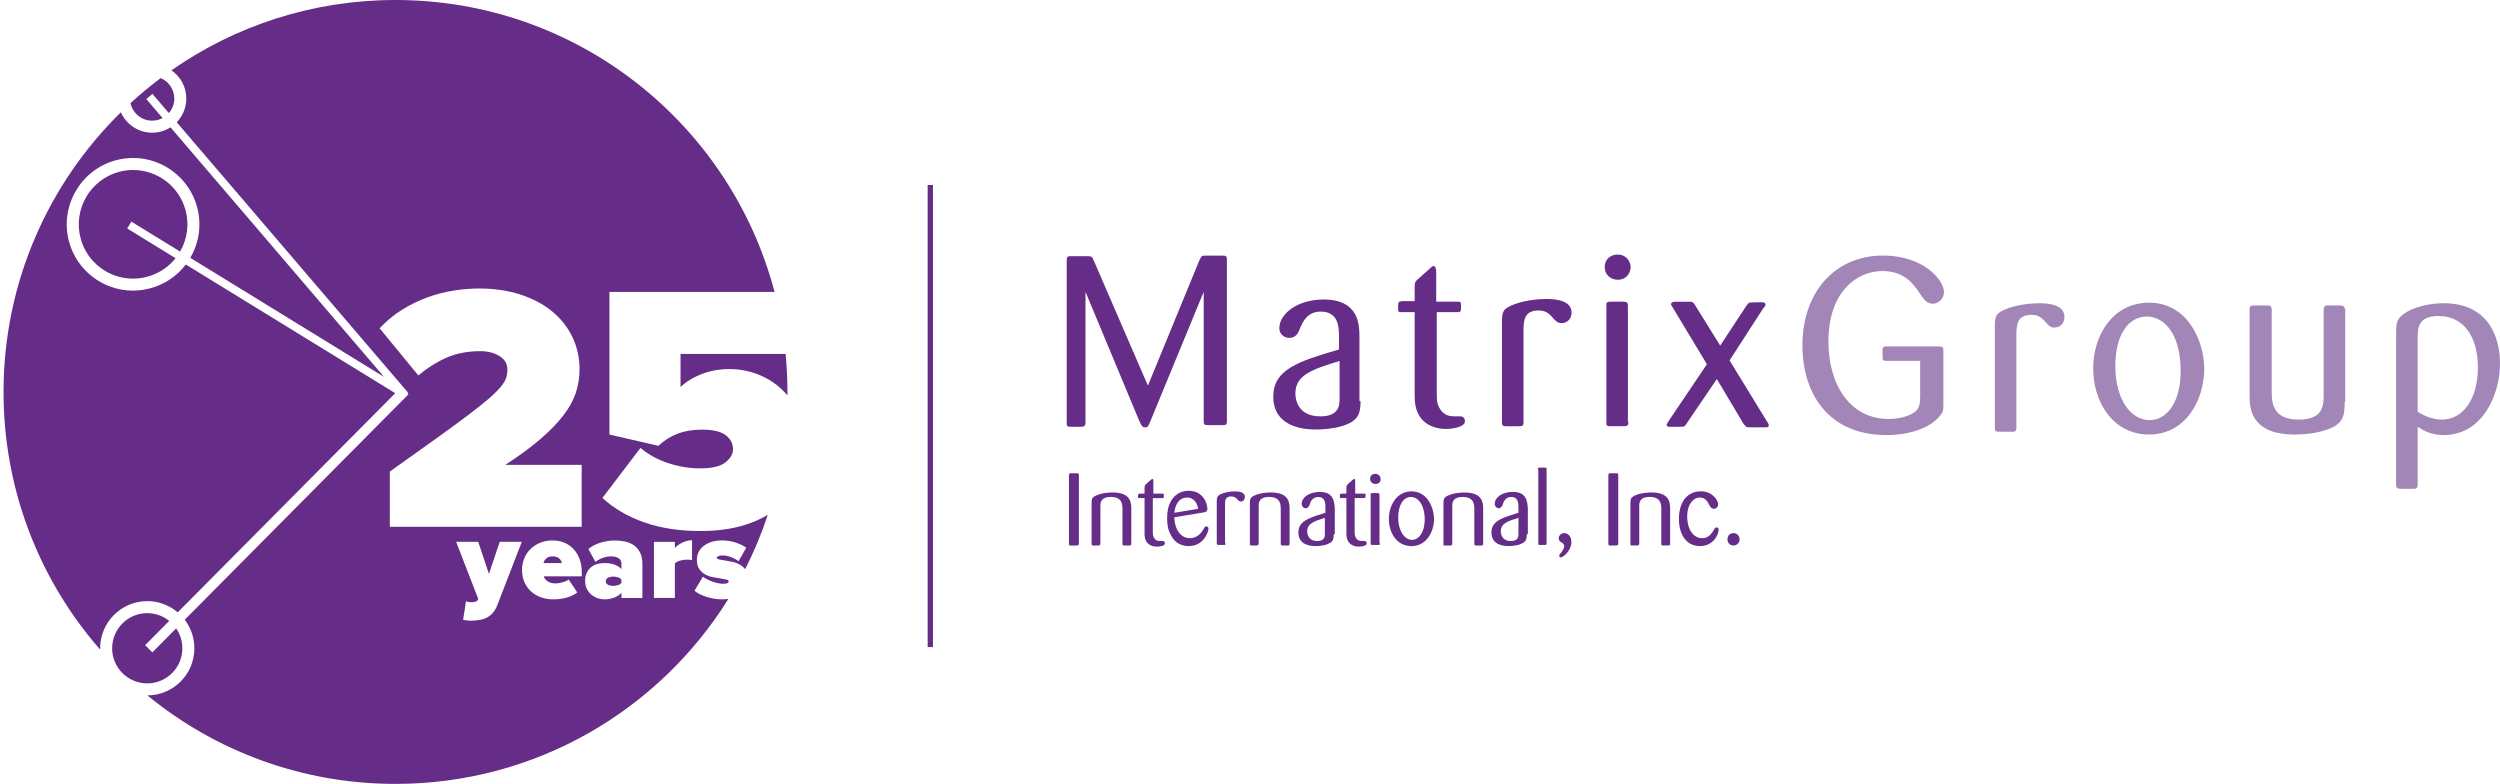 <?xml version="1.0" encoding="UTF-8"?> <svg xmlns="http://www.w3.org/2000/svg" width="472" height="148" viewBox="0 0 472 148" fill="none"><path d="M148.666 74C148.666 74.215 148.666 74.429 148.664 74.644C148.368 74.292 148.055 73.957 147.726 73.637C146.418 72.372 144.899 71.398 143.171 70.711C141.448 70.023 139.586 69.68 137.724 69.68C135.862 69.68 134.124 69.99 132.506 70.611C130.887 71.231 129.55 72.052 128.486 73.069V66.82H148.323C148.55 69.182 148.666 71.578 148.666 74Z" fill="#652D88"></path><path d="M106.09 106.312C106.062 106.197 106.014 106.063 105.947 105.915C105.88 105.767 105.785 105.629 105.651 105.5C105.518 105.366 105.346 105.257 105.136 105.171C104.926 105.085 104.658 105.037 104.334 105.037C104.009 105.037 103.77 105.08 103.565 105.171C103.36 105.257 103.193 105.366 103.059 105.5C102.925 105.634 102.825 105.772 102.753 105.915C102.682 106.063 102.629 106.192 102.6 106.312H106.09Z" fill="#652D88"></path><path d="M116.675 110.47C116.374 110.566 116.069 110.613 115.763 110.613L115.758 110.609C115.601 110.609 115.434 110.594 115.266 110.566C115.099 110.537 114.951 110.489 114.818 110.422C114.684 110.356 114.579 110.265 114.498 110.155C114.417 110.045 114.378 109.907 114.378 109.744C114.378 109.42 114.526 109.191 114.818 109.057C115.114 108.923 115.424 108.856 115.763 108.856C116.073 108.856 116.374 108.904 116.675 109C116.976 109.1 117.19 109.243 117.324 109.434V110.036C117.19 110.231 116.976 110.375 116.675 110.47Z" fill="#652D88"></path><path fill-rule="evenodd" clip-rule="evenodd" d="M140.692 107.451C142.36 104.166 143.789 100.74 144.958 97.196C143.663 97.979 142.205 98.621 140.588 99.122C138.154 99.876 135.38 100.253 132.281 100.253L132.276 100.258C128.29 100.258 124.743 99.714 121.644 98.63C118.546 97.546 115.906 96.004 113.738 94.013L120.914 84.575C122.465 85.859 124.237 86.824 126.232 87.463C128.228 88.108 130.195 88.428 132.148 88.428C134.406 88.428 136.015 88.051 136.965 87.296C137.92 86.542 138.392 85.702 138.392 84.771C138.392 83.754 137.939 82.89 137.032 82.178C136.124 81.472 134.625 81.114 132.544 81.114C130.859 81.114 129.355 81.357 128.023 81.844C126.695 82.331 125.454 83.109 124.299 84.169L115.061 82.04V55.123H146.237C137.892 23.398 109.012 0 74.666 0C58.936 0 44.351 4.908 32.361 13.277C34.058 14.441 35.174 16.394 35.174 18.605C35.174 20.344 34.485 21.921 33.365 23.08L77.045 74.133L76.924 74.236L77.125 74.439L34.877 117.008C36.019 118.506 36.698 120.376 36.698 122.401C36.698 127.305 32.721 131.276 27.825 131.29C40.583 141.734 56.893 148 74.666 148C101.191 148 124.457 134.044 137.52 113.075C137.146 113.127 136.747 113.153 136.325 113.153L136.321 113.158C135.838 113.158 135.347 113.12 134.85 113.039C134.354 112.957 133.876 112.843 133.413 112.7C132.955 112.552 132.525 112.38 132.129 112.184C131.733 111.988 131.398 111.773 131.122 111.535L132.702 108.88C132.907 109.043 133.165 109.2 133.48 109.362C133.795 109.525 134.129 109.668 134.478 109.792C134.831 109.916 135.184 110.021 135.542 110.098C135.901 110.179 136.225 110.217 136.516 110.217C136.927 110.217 137.204 110.174 137.352 110.083C137.5 109.997 137.572 109.888 137.572 109.754C137.572 109.592 137.424 109.482 137.123 109.415C136.822 109.348 136.454 109.281 136.015 109.219C135.576 109.152 135.094 109.071 134.569 108.966C134.043 108.866 133.561 108.689 133.122 108.441C132.683 108.193 132.315 107.849 132.014 107.41C131.714 106.971 131.566 106.388 131.566 105.653C131.566 105.171 131.666 104.712 131.871 104.283C132.076 103.853 132.377 103.466 132.783 103.132C133.184 102.798 133.681 102.531 134.263 102.33C134.85 102.134 135.528 102.034 136.302 102.034C137.194 102.034 138.025 102.158 138.803 102.406C139.577 102.655 140.274 102.984 140.89 103.395L139.443 105.963C139.104 105.686 138.655 105.433 138.092 105.204C137.529 104.98 136.941 104.865 136.325 104.865C136.034 104.865 135.796 104.913 135.614 105.008C135.433 105.104 135.342 105.209 135.342 105.328C135.342 105.476 135.49 105.577 135.791 105.634C136.092 105.691 136.459 105.753 136.898 105.82C137.338 105.887 137.82 105.978 138.345 106.092C138.87 106.211 139.352 106.398 139.792 106.66C140.135 106.865 140.434 107.129 140.692 107.451ZM73.597 89.029V99.461L73.602 99.466H109.819V87.769H95.396C98.055 86.04 100.27 84.412 102.042 82.885C103.813 81.357 105.255 79.872 106.362 78.43C107.47 76.989 108.258 75.561 108.721 74.143C109.184 72.725 109.418 71.264 109.418 69.756C109.418 67.54 108.964 65.492 108.057 63.607C107.15 61.725 105.866 60.107 104.204 58.756C102.543 57.405 100.547 56.355 98.222 55.6C95.892 54.846 93.29 54.469 90.412 54.469C88.86 54.469 87.256 54.602 85.594 54.87C83.933 55.132 82.281 55.567 80.644 56.164C79.006 56.76 77.421 57.539 75.893 58.489C74.365 59.444 72.957 60.604 71.673 61.979L78.982 70.882C80.667 69.465 82.439 68.347 84.301 67.526C86.158 66.71 88.287 66.299 90.679 66.299C92.097 66.299 93.305 66.609 94.302 67.23C95.3 67.851 95.797 68.691 95.797 69.756C95.797 70.333 95.716 70.863 95.563 71.35C95.405 71.837 95.062 72.405 94.532 73.045C94.002 73.685 93.247 74.43 92.273 75.27C91.299 76.11 89.991 77.151 88.354 78.392C86.712 79.633 84.687 81.118 82.272 82.847C79.856 84.575 76.963 86.637 73.597 89.029ZM88.397 113.659C88.244 113.631 88.106 113.578 87.991 113.506H87.986L87.437 117.015C87.528 117.044 87.643 117.068 87.791 117.092C87.934 117.111 88.087 117.13 88.24 117.144C88.397 117.159 88.535 117.168 88.669 117.178C88.798 117.187 88.903 117.187 88.975 117.187C89.533 117.173 90.058 117.125 90.555 117.044C91.052 116.963 91.51 116.815 91.925 116.595C92.345 116.376 92.722 116.08 93.057 115.698C93.391 115.321 93.677 114.824 93.911 114.208L98.518 102.297H94.35L92.312 108.35L90.292 102.297H86.124L90.292 113.067L90.206 113.287C90.078 113.564 89.614 113.702 88.827 113.702C88.693 113.702 88.55 113.688 88.397 113.659ZM104.467 113.158C103.632 113.158 102.858 113.029 102.142 112.776C101.426 112.523 100.805 112.155 100.275 111.678C99.75 111.201 99.33 110.623 99.025 109.935C98.719 109.248 98.561 108.465 98.561 107.586C98.561 106.827 98.7 106.106 98.977 105.424C99.254 104.746 99.65 104.154 100.161 103.657C100.672 103.161 101.278 102.765 101.98 102.473C102.682 102.182 103.465 102.034 104.329 102.034C105.102 102.034 105.828 102.168 106.501 102.44C107.174 102.712 107.757 103.103 108.244 103.614C108.735 104.125 109.122 104.751 109.408 105.491C109.695 106.231 109.838 107.066 109.838 108.002V108.813H102.643C102.763 109.152 103.006 109.458 103.379 109.735C103.751 110.012 104.267 110.15 104.925 110.15C105.074 110.15 105.26 110.131 105.484 110.098C105.708 110.059 105.942 110.012 106.176 109.945C106.41 109.878 106.635 109.802 106.845 109.716C107.055 109.63 107.227 109.525 107.36 109.41L108.984 111.845C108.721 112.065 108.411 112.26 108.053 112.427C107.695 112.595 107.317 112.733 106.921 112.843C106.525 112.953 106.114 113.034 105.694 113.086C105.269 113.139 104.859 113.163 104.467 113.163V113.158ZM117.324 111.888V112.895L117.334 112.9H121.282V106.493C121.282 105.615 121.134 104.889 120.843 104.311C120.552 103.734 120.16 103.28 119.668 102.941C119.181 102.607 118.623 102.373 118.002 102.239C117.381 102.111 116.742 102.044 116.083 102.044C115.276 102.044 114.421 102.168 113.514 102.416C112.607 102.664 111.796 103.075 111.079 103.643L112.416 106.078C112.836 105.753 113.309 105.5 113.829 105.319C114.345 105.137 114.856 105.047 115.352 105.047C116.011 105.047 116.503 105.171 116.832 105.419C117.162 105.672 117.324 105.982 117.324 106.364V107.462C117.033 107.1 116.598 106.813 116.03 106.608C115.457 106.403 114.822 106.302 114.121 106.302C113.724 106.302 113.309 106.355 112.879 106.455C112.445 106.56 112.058 106.742 111.705 107.004C111.352 107.267 111.06 107.615 110.826 108.045C110.593 108.475 110.473 109.019 110.473 109.678C110.473 110.274 110.593 110.795 110.826 111.234C111.06 111.668 111.352 112.031 111.705 112.318C112.058 112.599 112.45 112.814 112.879 112.953C113.314 113.091 113.724 113.163 114.121 113.163C114.779 113.163 115.405 113.043 115.997 112.81C116.589 112.576 117.033 112.27 117.324 111.888ZM123.463 112.895V102.301H127.412V103.466C127.574 103.275 127.779 103.094 128.027 102.917C128.276 102.741 128.543 102.583 128.83 102.445C129.116 102.306 129.417 102.196 129.727 102.115C130.042 102.034 130.353 101.996 130.658 101.996V105.767C130.438 105.696 130.138 105.658 129.761 105.658C129.336 105.658 128.892 105.715 128.433 105.834C127.975 105.954 127.631 106.14 127.412 106.402V112.895H123.463Z" fill="#652D88"></path><path d="M18.908 122.653C7.548 109.645 0.667 92.626 0.667 74C0.667 53.321 9.148 34.623 22.823 21.196C23.822 23.463 26.09 25.05 28.724 25.05C30 25.05 31.191 24.679 32.193 24.039L72.51 71.16L35.923 48.678C35.938 48.653 35.952 48.627 35.967 48.601C37.638 45.708 38.082 42.338 37.218 39.105C35.752 33.644 30.782 29.825 25.13 29.825C24.036 29.825 22.948 29.968 21.883 30.254C15.223 32.04 11.246 38.919 13.022 45.594C14.488 51.055 19.458 54.87 25.101 54.87L25.096 54.865C26.194 54.865 27.292 54.717 28.362 54.431C31.073 53.706 33.411 52.135 35.081 49.937L74.622 74.234L33.553 115.612C32 114.29 29.99 113.492 27.799 113.492C22.895 113.492 18.904 117.498 18.904 122.401C18.904 122.485 18.905 122.569 18.908 122.653Z" fill="#652D88"></path><path d="M33.998 47.495L24.805 41.846L24.012 43.136L33.146 48.748C31.791 50.454 29.932 51.676 27.784 52.249C26.906 52.488 26.008 52.607 25.106 52.607C20.484 52.607 16.417 49.48 15.219 45.011C13.762 39.545 17.018 33.906 22.475 32.446C23.349 32.212 24.242 32.092 25.134 32.092V32.097C29.765 32.097 33.833 35.219 35.036 39.697C35.743 42.342 35.38 45.107 34.01 47.475C34.006 47.481 34.002 47.488 33.998 47.495Z" fill="#652D88"></path><path d="M31.949 117.228C30.812 116.31 29.368 115.76 27.799 115.76C24.142 115.76 21.172 118.739 21.172 122.401C21.172 126.063 24.146 129.023 27.799 129.023C31.451 129.023 34.43 126.053 34.43 122.401C34.43 121.007 33.997 119.711 33.258 118.639L28.758 123.174L27.402 121.809L31.949 117.228Z" fill="#652D88"></path><path d="M24.637 19.473C25.038 21.366 26.72 22.782 28.724 22.782C29.436 22.782 30.107 22.603 30.695 22.288L27.631 18.707L28.781 17.723L31.878 21.343C32.518 20.609 32.907 19.651 32.907 18.605C32.907 16.873 31.844 15.377 30.336 14.742C28.358 16.225 26.456 17.804 24.637 19.473Z" fill="#652D88"></path><line x1="175.64" y1="34.93" x2="175.64" y2="122.168" stroke="#652D88"></line><path fill-rule="evenodd" clip-rule="evenodd" d="M290.326 88.606C290.326 88.289 290.428 88.289 290.744 88.289H291.682C291.839 88.289 291.918 88.289 291.955 88.327C291.993 88.365 291.993 88.445 291.993 88.606V102.565C291.993 102.883 291.89 102.883 291.682 102.883H290.744C290.586 102.883 290.512 102.883 290.47 102.845C290.433 102.807 290.433 102.727 290.433 102.565V88.606H290.331H290.326ZM203.276 102.997C203.587 102.997 203.694 102.888 203.694 102.57V89.673C203.694 89.355 203.592 89.355 203.276 89.355H202.13C201.921 89.355 201.819 89.464 201.819 89.782V102.57C201.819 102.997 201.921 102.997 202.13 102.997H203.276ZM213.589 102.57V96.174C213.589 95.003 213.589 92.975 210.048 92.975C209.839 92.975 208.071 92.975 206.817 93.615C206.191 93.932 206.089 94.254 206.089 94.998V102.67C206.089 102.884 206.192 102.992 206.4 102.992H207.337C207.648 102.992 207.755 102.883 207.755 102.565V95.529C207.755 94.998 207.755 93.823 209.732 93.823C211.918 93.823 211.918 95.316 211.918 96.169V102.565C211.918 102.992 212.02 102.992 212.336 102.992H213.375C213.584 102.883 213.584 102.779 213.584 102.565L213.589 102.57ZM217.65 94.041V100.116C217.65 100.969 217.65 101.073 217.859 101.499C218.068 101.926 218.379 102.139 219.005 102.139H219.525C219.836 102.139 219.943 102.461 219.943 102.565C219.943 103.096 218.903 103.205 218.485 103.205C217.548 103.205 216.926 102.888 216.508 102.352C216.091 101.713 216.091 101.182 216.091 100.542V94.041H215.153C214.944 94.041 214.842 94.041 214.842 93.724C214.842 93.37 214.946 93.193 215.153 93.193H216.091V92.023C216.091 91.705 216.193 91.596 216.401 91.383L217.232 90.639C217.441 90.426 217.543 90.426 217.543 90.426C217.752 90.426 217.752 90.639 217.752 90.853V93.198H219.418C219.627 93.198 219.729 93.198 219.729 93.515C219.729 93.828 219.729 93.956 219.669 94.008C219.622 94.046 219.548 94.046 219.418 94.046H217.65V94.041ZM224.626 101.608C223.168 101.608 221.813 100.329 221.711 97.666L227.438 96.709C227.475 96.69 227.517 96.676 227.559 96.657C227.749 96.586 227.958 96.505 227.958 96.069C227.958 95.325 227.331 92.658 224.417 92.658C222.124 92.658 221.187 94.364 220.982 94.79C220.565 95.534 220.356 96.496 220.356 97.879C220.356 98.836 220.458 99.903 220.982 100.864C221.813 102.674 223.27 103.101 224.417 103.101C227.331 103.101 228.167 100.329 228.167 99.798C228.167 99.481 227.856 99.372 227.749 99.372C227.54 99.372 227.438 99.481 227.229 99.903C226.603 100.969 225.772 101.608 224.626 101.608ZM224.208 93.937C225.248 93.937 226.083 94.894 226.185 96.069L221.706 96.813C221.915 95.107 222.644 93.937 224.203 93.937H224.208ZM231.393 102.57C231.393 102.888 231.29 102.888 231.082 102.888H230.144C229.935 102.888 229.726 102.888 229.726 102.57V94.577C229.726 93.937 229.828 93.724 230.246 93.406C230.766 93.089 232.014 92.767 233.161 92.767C234.098 92.767 235.036 92.98 235.036 93.833C235.036 94.259 234.725 94.686 234.307 94.686C233.996 94.686 233.889 94.577 233.476 94.155C233.268 93.942 232.957 93.729 232.437 93.729C231.29 93.729 231.29 94.582 231.29 95.112V102.57H231.393ZM243.265 102.997C243.474 102.888 243.474 102.783 243.474 102.57V96.174C243.474 95.003 243.474 92.975 239.932 92.975C239.723 92.975 237.955 92.975 236.702 93.615C236.075 93.932 235.973 94.254 235.973 94.998V102.67C235.973 102.884 236.077 102.992 236.284 102.992H237.222C237.533 102.992 237.64 102.883 237.64 102.565V95.529C237.64 94.998 237.64 93.823 239.617 93.823C241.803 93.823 241.803 95.316 241.803 96.169V102.565C241.803 102.992 241.905 102.992 242.22 102.992H243.26L243.265 102.997ZM251.8 100.864C251.8 101.717 251.698 102.248 250.969 102.57C250.24 102.997 249.094 103.101 248.365 103.101C247.846 103.101 245.135 103.101 245.135 100.542C245.135 98.419 247.005 97.832 249.772 96.96H249.776C249.929 96.913 250.083 96.861 250.24 96.813V95.856C250.24 95.112 250.24 93.833 248.885 93.833C247.846 93.833 247.428 94.686 247.326 95.112C247.219 95.43 247.015 95.965 246.49 95.965C246.281 95.965 245.762 95.752 245.762 95.112C245.762 93.942 247.117 92.876 249.196 92.876C251.739 92.876 251.893 94.662 251.99 95.761C251.995 95.832 252.004 95.903 252.009 95.965V100.869H251.8V100.864ZM250.134 97.775C248.05 98.415 246.801 98.841 246.801 100.334C246.801 100.443 246.801 102.144 248.676 102.144C250.134 102.144 250.134 101.291 250.134 100.76V97.775ZM255.759 100.116V94.041H257.527C257.734 94.041 257.838 93.864 257.838 93.511C257.838 93.193 257.736 93.193 257.527 93.193H255.861V90.848C255.861 90.635 255.861 90.421 255.652 90.421C255.652 90.421 255.55 90.421 255.341 90.635L254.51 91.378C254.301 91.592 254.199 91.696 254.199 92.018V93.188H253.262C253.054 93.188 252.951 93.365 252.951 93.719C252.951 94.037 253.053 94.037 253.262 94.037H254.199V100.537C254.199 101.177 254.199 101.708 254.617 102.347C255.035 102.878 255.657 103.2 256.594 103.2C257.012 103.2 258.052 103.096 258.052 102.561C258.052 102.452 257.949 102.134 257.634 102.134H257.114C256.487 102.134 256.176 101.921 255.968 101.495C255.759 101.068 255.759 100.964 255.759 100.111V100.116ZM259.713 91.378C259.087 91.378 258.673 90.952 258.673 90.421C258.673 89.782 259.091 89.464 259.713 89.464C260.233 89.464 260.651 89.891 260.651 90.421C260.753 90.848 260.34 91.378 259.713 91.378ZM260.548 102.57C260.548 102.888 260.446 102.888 260.131 102.888H259.091C258.78 102.888 258.78 102.779 258.78 102.57V93.406C258.78 93.193 258.78 93.089 259.091 93.089H260.029C260.34 93.089 260.446 93.198 260.446 93.406V102.57H260.548ZM262.215 97.988C262.215 100.547 263.672 103.106 266.485 103.106C269.297 103.106 270.754 100.443 270.754 97.884C270.648 95.648 269.399 92.767 266.485 92.767C263.779 92.767 262.215 95.325 262.215 97.988ZM263.983 97.666C263.983 95.43 264.92 93.828 266.378 93.828C267.626 93.828 268.875 95.107 268.982 97.77C269.084 100.329 267.942 101.926 266.587 101.926C265.231 101.926 263.983 100.329 263.983 97.661V97.666ZM280.018 102.57C280.018 102.783 280.018 102.888 279.809 102.997H278.77C278.459 102.997 278.352 102.997 278.352 102.57V96.174C278.352 95.321 278.352 93.828 276.166 93.828C274.189 93.828 274.189 94.998 274.189 95.534V102.57C274.189 102.888 274.087 102.997 273.771 102.997H272.834C272.676 102.997 272.597 102.997 272.56 102.959C272.523 102.921 272.523 102.84 272.523 102.679V95.008C272.523 94.264 272.625 93.942 273.251 93.624C274.5 92.985 276.273 92.985 276.482 92.985C280.023 92.985 280.023 95.008 280.023 96.183V102.58L280.018 102.57ZM287.412 102.57C288.14 102.248 288.247 101.717 288.247 100.864H288.456V95.96C288.451 95.894 288.442 95.828 288.437 95.757C288.34 94.657 288.187 92.871 285.643 92.871C283.559 92.871 282.209 93.937 282.209 95.107C282.209 95.747 282.729 95.96 282.938 95.96C283.457 95.96 283.666 95.43 283.768 95.107C283.875 94.681 284.288 93.828 285.328 93.828C286.683 93.828 286.683 95.107 286.683 95.851V96.808C286.525 96.861 286.372 96.908 286.219 96.955C283.453 97.827 281.582 98.419 281.582 100.537C281.582 103.096 284.288 103.096 284.813 103.096C285.541 103.096 286.688 102.987 287.416 102.565L287.412 102.57ZM283.351 100.329C283.351 98.836 284.599 98.41 286.683 97.77V100.755C286.683 101.286 286.683 102.139 285.226 102.139C283.351 102.139 283.351 100.433 283.351 100.329ZM295.325 100.651C294.805 100.651 294.285 101.078 294.285 101.608C294.285 102.035 294.494 102.248 294.912 102.461C295.33 102.779 295.33 102.992 295.33 103.101C295.33 103.485 295.074 103.868 294.875 104.176C294.851 104.21 294.833 104.243 294.81 104.271C294.392 104.698 294.392 104.802 294.392 104.911C294.392 105.124 294.494 105.228 294.703 105.228C295.121 105.228 296.68 103.949 296.68 102.352C296.68 101.286 296.054 100.646 295.325 100.646V100.651ZM305.531 102.57C305.531 102.888 305.429 102.997 305.113 102.997H303.967C303.758 102.997 303.656 102.997 303.656 102.57V89.782C303.656 89.464 303.758 89.355 303.967 89.355H305.113C305.424 89.355 305.531 89.355 305.531 89.673V102.57ZM315.11 102.997C315.319 102.888 315.319 102.783 315.319 102.57V96.174C315.319 95.003 315.319 92.975 311.778 92.975C311.569 92.975 309.801 92.975 308.552 93.615C307.926 93.932 307.824 94.254 307.824 94.998V102.67C307.824 102.831 307.824 102.911 307.861 102.949C307.903 102.987 307.977 102.987 308.135 102.987H309.072C309.383 102.987 309.49 102.878 309.49 102.561V95.524C309.49 94.994 309.49 93.819 311.467 93.819C313.653 93.819 313.653 95.311 313.653 96.164V102.561C313.653 102.987 313.755 102.987 314.071 102.987H315.11V102.997ZM320.94 93.937C319.691 93.937 318.545 95.216 318.545 97.453C318.545 100.225 319.9 101.608 321.357 101.608C322.541 101.608 323.088 100.789 323.418 100.301C323.464 100.229 323.506 100.168 323.543 100.116C323.752 99.689 323.854 99.585 324.063 99.585C324.165 99.585 324.481 99.585 324.481 100.012C324.481 100.864 323.543 103.101 320.94 103.101C318.336 103.101 316.981 100.864 316.981 97.984C316.981 94.894 318.438 92.762 321.144 92.762C323.33 92.762 324.374 94.468 324.374 95.212C324.374 95.851 323.854 96.064 323.645 96.064C323.228 96.064 323.019 95.851 322.815 95.534C322.397 94.681 321.984 93.937 320.94 93.937ZM326.147 101.822C326.147 102.565 326.667 102.992 327.293 102.992C327.813 102.992 328.44 102.565 328.44 101.822C328.44 101.182 327.92 100.646 327.293 100.646C326.774 100.646 326.147 100.964 326.147 101.822Z" fill="#652D88"></path><path fill-rule="evenodd" clip-rule="evenodd" d="M362.528 68.126H356.267C355.536 68.126 355.429 68.126 355.429 67.289V65.825C355.536 65.406 355.848 65.406 356.267 65.406H366.077C366.91 65.406 366.91 65.722 366.91 66.345V75.967C366.91 77.534 366.91 77.743 366.282 78.478C364.719 80.463 361.169 82.138 356.16 82.138C345.098 82.138 340.297 74.19 340.297 65.192C340.297 55.255 346.349 48.247 355.536 48.247C363.156 48.247 367.017 52.85 367.017 55.148C367.017 56.506 365.868 57.343 364.928 57.343C363.779 57.343 363.156 56.506 362.216 55.041C361.276 53.683 359.504 51.172 355.434 51.172C350.322 51.172 345.205 55.357 345.205 64.457C345.205 72.614 349.275 79.101 356.578 79.101C358.248 79.101 360.127 78.682 361.276 77.952C362.425 77.222 362.528 76.176 362.528 74.711V68.122V68.126ZM380.688 80.784C380.688 81.514 380.376 81.514 379.855 81.514H377.562C376.934 81.514 376.622 81.514 376.622 80.784V61.537C376.622 59.97 376.832 59.342 377.771 58.817C379.129 57.98 382.051 57.25 385.074 57.25C387.368 57.25 389.772 57.77 389.772 59.863C389.772 60.909 389.042 61.849 387.893 61.849C387.107 61.849 386.781 61.477 386.135 60.733C386.093 60.686 386.056 60.64 386.014 60.593C385.386 59.965 384.865 59.444 383.507 59.444C380.939 59.444 380.799 61.225 380.706 62.481C380.702 62.551 380.697 62.621 380.692 62.686V80.78L380.688 80.784ZM395.192 69.591C395.192 75.762 398.843 82.035 405.732 82.035C412.621 82.035 416.166 75.655 416.166 69.484C416.064 64.15 412.929 57.143 405.732 57.143C399.053 57.143 395.192 63.104 395.192 69.591ZM399.369 69.07C399.369 63.527 401.662 59.761 405.318 59.761C408.449 59.761 411.477 62.793 411.682 69.173C411.994 75.553 409.282 79.32 405.839 79.32C402.397 79.32 399.369 75.553 399.369 69.07ZM442.676 75.869C442.676 78.171 442.467 79.426 440.797 80.473C440.066 80.891 437.564 82.04 433.284 82.04C429.526 82.04 427.856 81.1 426.814 80.263C425.144 78.799 424.725 77.125 424.725 74.823V58.505C424.725 57.877 424.827 57.668 425.558 57.668H427.958C428.581 57.668 428.898 57.77 428.898 58.505V73.776C428.898 75.971 429 79.217 434.01 79.217C438.708 79.217 438.708 76.497 438.708 74.302V58.612C438.708 58.194 438.708 57.775 439.229 57.673H441.732C442.462 57.673 442.671 57.882 442.778 58.51V75.874H442.671L442.676 75.869ZM452.905 60.179C452.384 60.914 452.384 61.644 452.384 63.737V91.452C452.384 92.187 452.696 92.289 453.426 92.289H455.724C456.347 92.289 456.454 91.977 456.454 91.452V80.575C456.505 80.608 456.566 80.645 456.626 80.682C457.482 81.231 458.92 82.142 461.357 82.142C468.767 82.142 472 74.404 472 68.652C472 63.63 469.809 57.25 461.357 57.25C457.389 57.25 453.845 58.714 452.905 60.179ZM461.045 79.217C459.375 79.217 457.808 78.589 456.454 77.752V63.844C456.454 62.067 456.454 59.658 460.417 59.658C465.218 59.658 467.828 63.737 467.828 69.28C467.828 75.66 464.799 79.217 461.045 79.217Z" fill="#A286B8"></path><path fill-rule="evenodd" clip-rule="evenodd" d="M305.47 52.819C303.904 52.819 302.965 51.682 302.965 50.439C302.965 48.988 304.006 48.058 305.47 48.058C306.72 48.058 307.762 48.988 307.868 50.337C307.868 51.682 306.93 52.824 305.47 52.824V52.819ZM307.45 79.639C307.45 80.362 307.241 80.468 306.511 80.468H304.01C303.281 80.468 303.281 80.261 303.281 79.639V57.787C303.281 57.166 303.281 56.959 304.01 56.959H306.409C307.139 56.959 307.348 57.064 307.348 57.787V79.639H307.45ZM217.144 79.639L227.258 55.098V79.432C227.258 80.16 227.361 80.261 228.09 80.261H230.698C231.428 80.261 231.637 80.261 231.637 79.534V48.984C231.637 48.261 231.326 48.261 230.698 48.261H227.57C226.887 48.261 226.845 48.353 226.501 49.039C226.478 49.09 226.45 49.14 226.422 49.196L216.725 72.807L206.504 49.196C206.193 48.473 206.086 48.367 205.356 48.367H202.228C201.498 48.367 201.396 48.473 201.396 49.196V79.745C201.396 80.261 201.396 80.468 201.814 80.574H204.11C204.631 80.574 204.942 80.468 204.942 79.745V55.098L215.164 79.639C215.582 80.468 215.684 80.675 216.205 80.675C216.684 80.675 216.721 80.588 217.051 79.851C217.079 79.787 217.111 79.718 217.144 79.639ZM254.892 79.847C256.561 78.917 256.872 77.775 256.872 75.703H256.663V63.791C256.663 61.411 256.663 56.544 249.886 56.544C244.987 56.544 241.542 59.238 241.542 61.931C241.542 63.382 242.793 63.796 243.42 63.796C244.764 63.796 245.187 62.677 245.498 61.853L245.507 61.83C245.521 61.798 245.535 61.77 245.549 61.738C245.982 60.766 246.842 58.828 249.366 58.828C252.805 58.828 252.805 61.936 252.805 63.695V65.974L252.512 66.061C245.368 68.189 240.394 69.671 240.394 74.879C240.394 81.09 247.172 81.09 248.422 81.09C250.402 81.09 253.117 80.781 254.888 79.847H254.892ZM244.569 74.257C244.569 70.735 247.906 69.699 252.912 68.147V75.293C252.912 76.536 252.81 78.608 249.263 78.608C244.569 78.608 244.569 74.671 244.569 74.257ZM271.263 58.929V73.737C271.263 75.602 271.263 76.117 271.784 77.052C272.305 77.987 273.141 78.604 274.494 78.604H275.642C276.474 78.604 276.581 79.225 276.581 79.534C276.581 80.675 274.08 80.984 273.034 80.984C270.845 80.984 269.176 80.155 268.237 78.912C267.196 77.462 267.089 76.011 267.089 74.561V58.925H264.691C264.063 58.925 263.961 58.925 263.961 58.197C263.961 57.06 263.961 56.954 264.691 56.853H267.089V54.159C267.089 53.33 267.192 53.123 267.819 52.607L269.906 50.743C270.325 50.328 270.534 50.227 270.636 50.227C271.054 50.227 271.157 50.849 271.157 51.364V56.959H275.117C275.637 56.959 275.847 56.959 275.847 57.58C275.847 58.823 275.847 58.925 275.117 58.925H271.259L271.263 58.929ZM286.803 80.468C287.323 80.468 287.635 80.468 287.635 79.745V61.83C287.635 61.798 287.639 61.766 287.644 61.729L287.653 61.627C287.751 60.384 287.886 58.621 290.451 58.621C291.809 58.621 292.329 59.136 292.957 59.758C292.999 59.804 293.041 59.85 293.078 59.896C293.724 60.633 294.049 61.001 294.835 61.001C295.983 61.001 296.713 60.071 296.713 59.035C296.713 56.963 294.314 56.447 292.023 56.447C288.997 56.447 286.077 57.17 284.72 57.999C283.781 58.515 283.572 59.136 283.572 60.693V79.75C283.572 80.473 283.883 80.473 284.511 80.473H286.803V80.468ZM318.508 79.847L324.137 71.564L329.144 79.953C329.664 80.68 329.771 80.68 330.501 80.68H333.318C333.629 80.68 333.945 80.68 333.945 80.266C333.945 80.105 333.885 80.008 333.713 79.736C333.662 79.653 333.601 79.557 333.527 79.437L326.54 68.046L332.904 58.206C333.215 57.898 333.322 57.691 333.322 57.483C333.322 57.069 332.802 57.069 332.593 57.069C331.76 57.069 330.403 57.069 330.194 57.175C330.087 57.281 329.985 57.382 329.673 57.797L324.774 65.251L320.079 57.691C320.042 57.635 320.01 57.589 319.982 57.543C319.656 57.055 319.601 56.968 318.931 56.968H316.221C315.91 56.968 315.492 57.074 315.492 57.483C315.492 57.548 315.533 57.617 315.645 57.792C315.71 57.889 315.794 58.022 315.905 58.211L322.264 68.773L315.069 79.442C314.966 79.547 314.65 80.164 314.65 80.164C314.65 80.473 314.962 80.579 315.069 80.579H317.258C318.03 80.579 318.085 80.491 318.42 79.985C318.448 79.943 318.476 79.897 318.508 79.851V79.847Z" fill="#652D88"></path></svg> 